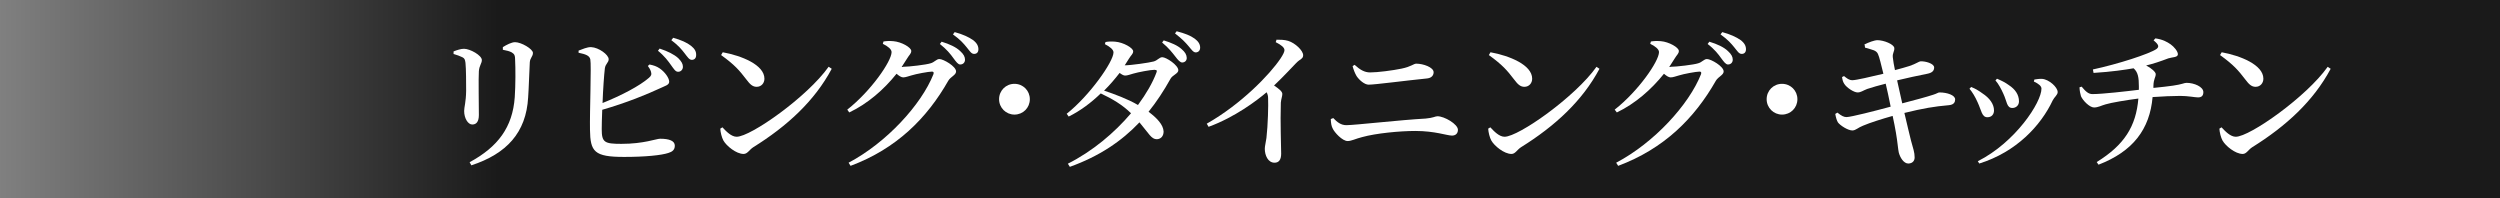 <?xml version="1.0" encoding="UTF-8"?>
<svg xmlns="http://www.w3.org/2000/svg" xmlns:xlink="http://www.w3.org/1999/xlink" viewBox="0 0 151.19 12">
  <rect x="0" y="0" width="151.19" height="12" fill="#808080" stroke="none"/>
  <defs>
    <style>
      .cls-1 {
        fill: #fff;
      }

      .cls-2 {
        fill: url(#_名称未設定グラデーション_3);
        mix-blend-mode: multiply;
        opacity: .8;
      }

      .cls-3 {
        isolation: isolate;
      }
    </style>
    <linearGradient id="_名称未設定グラデーション_3" data-name="名称未設定グラデーション 3" x1="-3131.75" y1="-5188.9" x2="-2980.56" y2="-5188.9" gradientTransform="translate(3131.75 -5182.9) scale(1 -1)" gradientUnits="userSpaceOnUse">
      <stop offset="0" stop-color="#000" stop-opacity="0"/>
      <stop offset=".2" stop-color="#000"/>
      <stop offset="1" stop-color="#000"/>
    </linearGradient>
  </defs>
  <g class="cls-3">
    <g id="_レイヤー_2" data-name="レイヤー 2">
      <g id="_レイヤー_1-2" data-name="レイヤー 1">
        <g>
          <rect class="cls-2" width="151.19" height="12"/>
          <g>
            <path class="cls-1" d="M27.43,3.27v-.16c.2-.08.44-.16.63-.16.37,0,1.08.4,1.08.68,0,.21-.15.32-.18.67-.03.39,0,2.14,0,2.65,0,.42-.16.58-.4.58-.26,0-.49-.38-.49-.82,0-.23.11-.53.12-1.21,0-.43,0-1.35-.04-1.7-.03-.2-.05-.27-.19-.34-.14-.07-.31-.13-.51-.19ZM28.5,9.99l-.1-.18c1.72-.93,2.6-2.12,2.73-3.93.05-.73.05-1.76.02-2.31,0-.19-.03-.3-.2-.4-.12-.07-.32-.12-.54-.16v-.16c.22-.14.53-.3.74-.3.37,0,1.08.41,1.08.65,0,.22-.17.29-.19.57-.03.53-.06,1.58-.1,2.12-.12,2.13-1.3,3.41-3.44,4.11Z"/>
            <path class="cls-1" d="M39.28,3.9c.25.05.43.11.62.24.33.23.57.59.57.8s-.25.25-.6.42c-.73.34-1.96.85-3.45,1.28-.02.5-.03.93-.03,1.17,0,.8.16.89,1.19.89,1.36,0,2.11-.31,2.34-.31.56,0,.89.13.89.42,0,.26-.16.37-.39.44-.42.14-1.39.24-2.68.24-1.81,0-2.04-.32-2.06-1.64-.02-1.09.09-3.92.02-4.26-.05-.23-.28-.31-.71-.4v-.13c.22-.08.52-.22.76-.21.46.02,1.06.46,1.06.73,0,.21-.19.27-.23.55-.05.41-.11,1.28-.14,2.1,1.13-.45,2.25-1.04,2.8-1.52.14-.12.18-.2.13-.37-.04-.14-.13-.27-.19-.35l.11-.1ZM39.9,2.94c.48.16.87.35,1.12.58.2.2.28.35.28.52,0,.17-.13.31-.3.3-.15,0-.25-.17-.41-.39-.17-.24-.4-.56-.8-.88l.11-.14ZM40.69,2.28c.49.13.86.3,1.1.49s.32.36.31.57c0,.17-.1.28-.26.28s-.26-.17-.44-.4c-.17-.22-.36-.46-.8-.79l.1-.13Z"/>
            <path class="cls-1" d="M50.12,4.04l.18.12c-1.04,1.95-2.7,3.47-4.74,4.74-.24.15-.35.41-.59.41-.45,0-1.04-.49-1.22-.81-.1-.18-.18-.5-.19-.72l.13-.08c.23.25.54.57.86.57.85,0,4.28-2.42,5.56-4.23ZM43.71,3.16c1.14.21,2.52.76,2.52,1.6,0,.27-.19.49-.47.49-.23,0-.39-.13-.62-.44-.43-.56-.7-.88-1.53-1.48l.1-.17Z"/>
            <path class="cls-1" d="M54.6,4.04c.37,0,1.44-.13,1.67-.21.24-.06.36-.26.54-.26.24,0,1.01.44,1.01.75,0,.22-.32.31-.47.56-1.29,2.27-3.13,4.11-5.91,5.15l-.12-.19c2.29-1.21,4.4-3.51,5.13-5.35.04-.12,0-.16-.09-.16-.2,0-.96.14-1.24.23-.19.05-.35.12-.5.12-.11,0-.25-.09-.4-.22-.76.95-1.74,1.81-2.86,2.34l-.12-.17c1.43-1.12,2.68-2.93,2.68-3.48,0-.17-.22-.35-.53-.5l.04-.14c.17-.03.34-.04.59-.02.5.04,1.09.38,1.09.59,0,.17-.12.23-.26.47-.1.16-.21.33-.32.5h.07ZM56.94,2.52c.49.15.88.33,1.13.57.21.19.29.35.29.52s-.12.29-.29.29c-.13,0-.24-.15-.41-.38-.17-.24-.41-.54-.82-.86l.1-.13ZM57.73,1.94c.49.13.87.31,1.11.48.24.18.33.36.33.56,0,.18-.1.28-.26.28-.17,0-.26-.17-.45-.4-.18-.22-.37-.45-.83-.78l.1-.13Z"/>
            <path class="cls-1" d="M61.35,6.93c-.51,0-.93-.41-.93-.93s.41-.93.93-.93.93.41.93.93-.41.93-.93.93Z"/>
            <path class="cls-1" d="M66.86,2.54c.17-.03.34-.04.58-.02.5.04,1.09.38,1.09.58,0,.17-.13.23-.27.47-.08.12-.16.25-.24.38.38,0,1.49-.16,1.74-.23.24-.06.35-.26.53-.26.24,0,.97.48.97.79,0,.2-.35.29-.47.51-.4.72-.84,1.39-1.33,2,.5.37.89.78.91,1.19,0,.28-.16.46-.41.47-.33,0-.47-.33-1.05-1.02-1.08,1.14-2.43,2.05-4.21,2.69l-.12-.19c1.49-.75,2.82-1.87,3.82-3.05-.53-.52-1.13-.87-1.83-1.2-.58.56-1.23,1.05-1.94,1.4l-.12-.17c1.38-1.09,2.83-3.15,2.83-3.71,0-.17-.21-.34-.52-.5l.04-.14ZM69.84,4.22c-.27,0-1.03.15-1.3.23-.19.05-.35.12-.5.12-.09,0-.21-.07-.33-.16-.28.36-.59.73-.94,1.07.65.22,1.44.51,2.05.87.5-.68.89-1.35,1.12-1.97.05-.12,0-.16-.1-.15ZM70.37,2.44c.46.14.85.31,1.09.53.22.19.3.34.31.53,0,.16-.1.27-.27.28-.13,0-.26-.15-.42-.36-.19-.24-.39-.51-.8-.85l.1-.13ZM71.16,1.89c.5.13.83.26,1.08.44.23.17.34.34.34.55,0,.17-.1.28-.26.29-.16,0-.26-.17-.45-.39-.18-.21-.36-.41-.81-.76l.1-.13Z"/>
            <path class="cls-1" d="M77.19,2.4c.22,0,.48,0,.71.07.43.13.91.59.91.87,0,.23-.19.22-.44.49-.32.33-.77.82-1.32,1.34.28.19.5.36.5.51s-.07.29-.09.53c-.04,1.25.02,2.58.02,3.08,0,.36-.13.55-.4.55-.4,0-.59-.45-.59-.84,0-.17.06-.36.1-.66.09-.78.12-1.99.1-2.39,0-.15-.03-.26-.09-.37-.59.5-1.92,1.51-3.51,2.09l-.11-.19c2.07-1.17,3.81-2.97,4.46-3.94.16-.24.24-.41.24-.51,0-.16-.21-.32-.53-.48l.05-.15Z"/>
            <path class="cls-1" d="M80.48,7.2l.15-.06c.23.24.46.43.79.43.5,0,3.31-.32,4.8-.4.46-.04.58-.14.71-.14.42,0,1.24.48,1.24.82,0,.21-.13.35-.36.35-.3,0-1.02-.28-2.22-.28-.94,0-2.38.14-3.21.37-.4.1-.65.24-.88.24-.32,0-.8-.52-.91-.77-.07-.14-.1-.3-.11-.56ZM86.34,4.74c-1.3.13-3.18.38-3.57.38-.25,0-.57-.28-.73-.52-.11-.19-.18-.38-.24-.6l.12-.08c.33.3.6.46.94.46.45,0,1.38-.12,1.9-.23.59-.12.73-.3.89-.3.42,0,1.05.22,1.05.52,0,.18-.12.34-.37.37Z"/>
            <path class="cls-1" d="M96.55,4.04l.18.12c-1.04,1.95-2.7,3.47-4.74,4.74-.24.15-.35.41-.58.41-.45,0-1.04-.49-1.22-.81-.1-.18-.18-.5-.19-.72l.13-.08c.23.25.54.57.86.57.85,0,4.28-2.42,5.56-4.23ZM90.14,3.16c1.14.21,2.52.76,2.52,1.6,0,.27-.19.49-.47.49-.23,0-.39-.13-.62-.44-.43-.56-.7-.88-1.53-1.48l.1-.17Z"/>
            <path class="cls-1" d="M101.02,4.04c.37,0,1.44-.13,1.67-.21.24-.06.36-.26.54-.26.24,0,1.01.44,1.01.75,0,.22-.32.31-.47.56-1.29,2.27-3.13,4.11-5.91,5.15l-.12-.19c2.3-1.21,4.4-3.51,5.13-5.35.04-.12,0-.16-.09-.16-.2,0-.96.14-1.24.23-.19.05-.35.12-.51.12-.11,0-.25-.09-.4-.22-.76.95-1.74,1.81-2.85,2.34l-.13-.17c1.43-1.12,2.68-2.93,2.68-3.48,0-.17-.22-.35-.53-.5l.04-.14c.17-.03.34-.04.6-.02.49.04,1.09.38,1.09.59,0,.17-.12.23-.26.47-.1.16-.21.33-.32.5h.07ZM103.37,2.52c.49.15.88.33,1.13.57.21.19.29.35.29.52s-.12.29-.29.29c-.13,0-.24-.15-.41-.38-.17-.24-.4-.54-.82-.86l.1-.13ZM104.15,1.94c.49.13.87.31,1.11.48.24.18.33.36.33.56,0,.18-.1.28-.26.28-.17,0-.26-.17-.45-.4-.18-.22-.37-.45-.83-.78l.1-.13Z"/>
            <path class="cls-1" d="M107.77,6.93c-.51,0-.93-.41-.93-.93s.41-.93.93-.93.93.41.93.93-.41.93-.93.93Z"/>
            <path class="cls-1" d="M112.75,2.69c.26-.13.61-.26.79-.26.38,0,.99.24,1.02.47.02.21-.12.3-.09.57.03.23.06.46.13.77.34-.09.63-.17.88-.25.39-.13.58-.28.66-.28.29-.02.83.13.83.37,0,.19-.11.32-.41.38-.51.1-1.3.27-1.83.4.11.49.21.95.31,1.39.7-.18,1.51-.4,1.87-.52.23-.07.3-.14.38-.14.48,0,.95.17.95.42,0,.15-.06.32-.37.35-.91.08-1.56.19-2.7.47.17.75.32,1.33.4,1.67.13.48.22.71.22,1.02,0,.19-.11.36-.38.37-.28,0-.5-.36-.58-.67-.04-.17-.08-.68-.17-1.19-.05-.3-.12-.65-.2-1.02-.61.17-1.37.41-1.79.59-.31.12-.43.28-.64.29-.28,0-.75-.31-.88-.49-.07-.12-.12-.28-.16-.51l.13-.08c.25.2.39.27.55.27.26,0,1.71-.37,2.67-.63-.11-.53-.21-1.04-.3-1.39-.4.1-.82.22-1.12.32-.26.1-.38.21-.58.21-.22,0-.65-.28-.8-.51-.09-.14-.11-.23-.14-.42l.12-.06c.18.14.3.25.51.25s1.13-.21,1.87-.39c-.13-.52-.24-1.01-.33-1.2-.11-.23-.33-.24-.78-.38l-.02-.15Z"/>
            <path class="cls-1" d="M119.11,5.36l.1-.1c.26.1.51.26.67.38.45.29.71.66.71,1.04,0,.22-.13.41-.4.41-.34,0-.36-.41-.59-.9-.15-.34-.31-.6-.49-.82ZM119.7,9.89l-.09-.14c2.28-1.15,3.85-3.56,3.85-4.39,0-.15-.16-.29-.46-.43l.03-.12c.12-.02.31-.05.47-.04.41.03.94.5.94.8,0,.17-.2.3-.3.5-.72,1.53-2.2,3.12-4.44,3.82ZM120.68,4.86l.09-.1c.28.12.49.22.72.39.37.24.61.57.61.98,0,.26-.2.4-.4.4-.35,0-.32-.39-.55-.87-.11-.25-.3-.61-.47-.79Z"/>
            <path class="cls-1" d="M130.2,5.32c.5-.05.94-.1,1.21-.14.57-.08.68-.17.82-.17.47,0,1.02.24,1.02.56,0,.23-.12.32-.32.32-.19,0-.6-.09-1.08-.09-.44,0-1.1.03-1.67.07-.17,1.95-1.19,3.29-3.27,4.09l-.11-.16c1.67-1.03,2.38-2.16,2.52-3.84-.7.09-1.66.25-1.98.35-.26.07-.45.19-.7.19-.27,0-.68-.42-.79-.68-.04-.13-.08-.31-.09-.54l.13-.04c.24.29.41.45.65.45.61,0,2.07-.17,2.81-.26v-.22c0-.51-.05-.85-.32-1.08-.52.09-1.31.21-2.42.28l-.04-.21c1.5-.32,3.42-.94,3.85-1.24.16-.13.15-.25-.18-.52l.11-.12c.46.07.7.21.92.36.2.14.44.42.44.6,0,.2-.34.17-.58.25-.5.19-.89.32-1.34.43.32.16.58.4.58.52,0,.21-.13.27-.14.73v.12Z"/>
            <path class="cls-1" d="M140.77,4.04l.18.12c-1.04,1.95-2.7,3.47-4.74,4.74-.24.15-.35.41-.58.41-.45,0-1.04-.49-1.22-.81-.1-.18-.18-.5-.19-.72l.13-.08c.23.25.54.57.86.57.85,0,4.28-2.42,5.56-4.23ZM134.36,3.16c1.14.21,2.52.76,2.52,1.6,0,.27-.19.49-.47.49-.23,0-.39-.13-.62-.44-.43-.56-.7-.88-1.53-1.48l.1-.17Z"/>
          </g>
        </g>
      </g>
    </g>
  </g>
</svg>